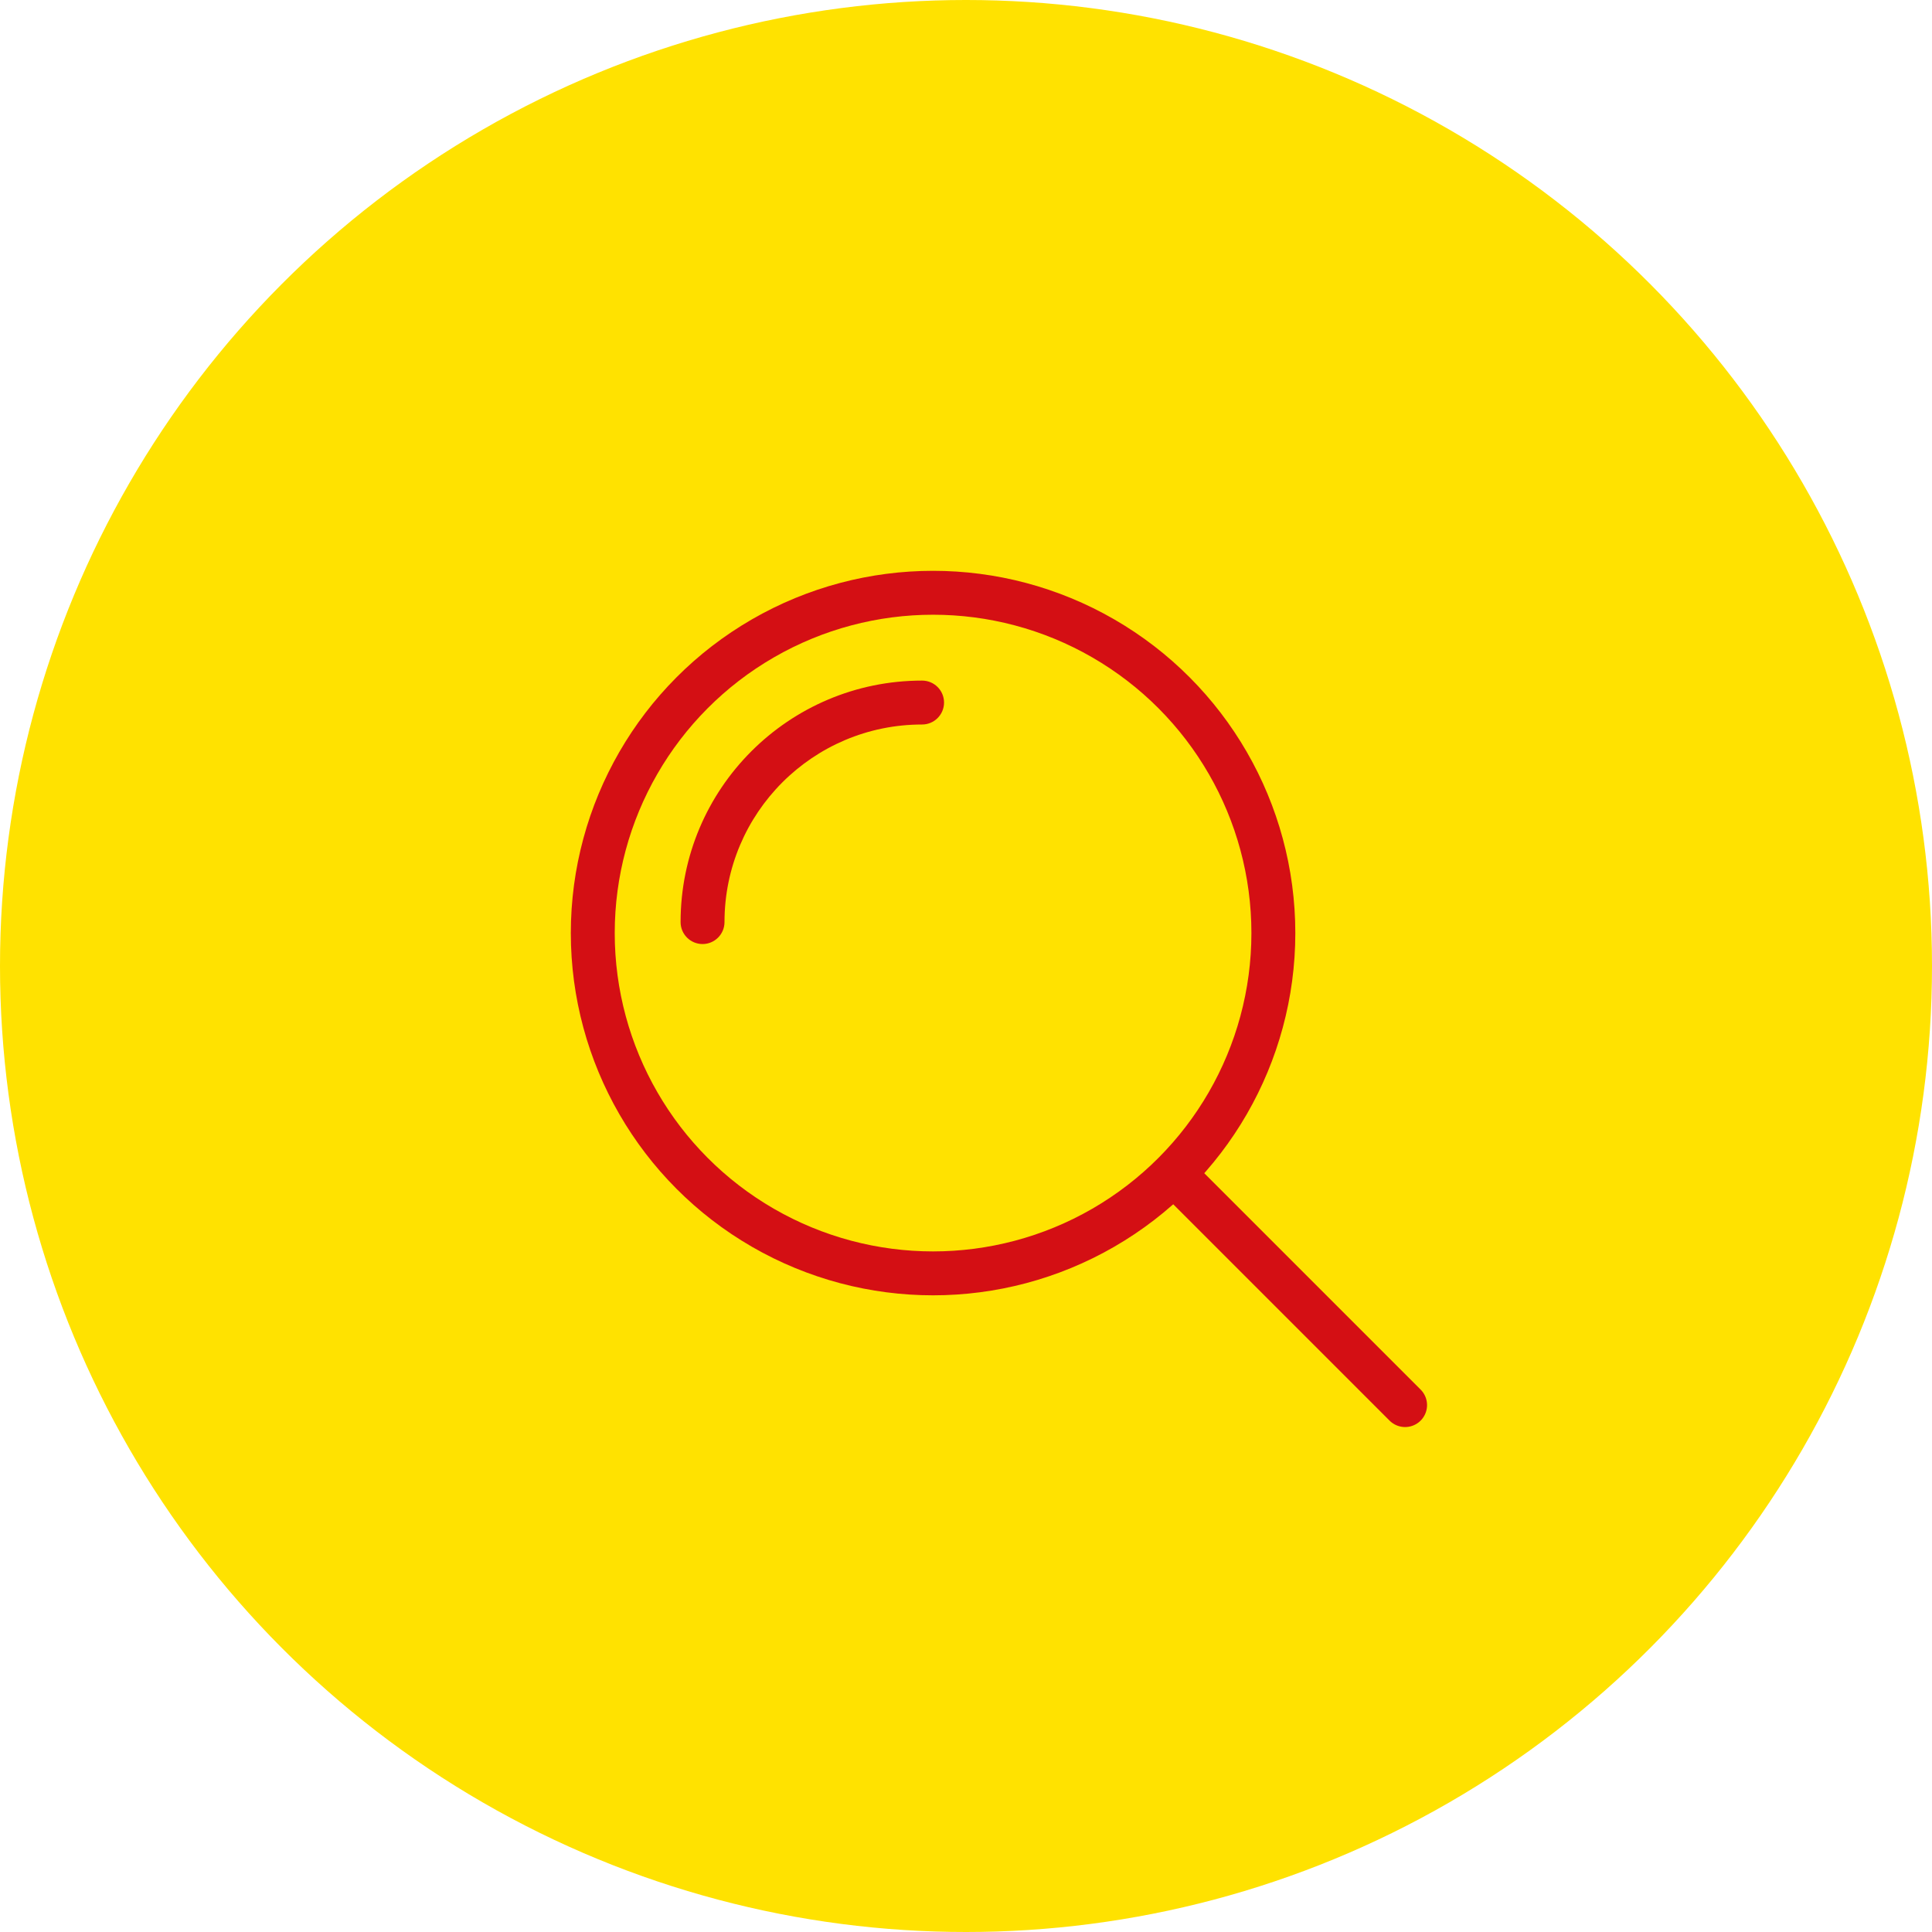 <?xml version="1.0" encoding="UTF-8"?>
<svg width="88px" height="88px" viewBox="0 0 88 88" version="1.1" xmlns="http://www.w3.org/2000/svg" xmlns:xlink="http://www.w3.org/1999/xlink">
    <!-- Generator: Sketch 63.1 (92452) - https://sketch.com -->
    <title>Group 6</title>
    <desc>Created with Sketch.</desc>
    <g id="DESKTOP" stroke="none" stroke-width="1" fill="none" fill-rule="evenodd">
        <g id="Guide-di-viaggio" transform="translate(-1115, -751)">
            <g id="vantaggi-piante" transform="translate(208, 751)">
                <g id="Group-6" transform="translate(907, 0)">
                    <circle id="Oval-Copy-5" fill="#FFE200" cx="44" cy="44" r="44"></circle>
                    <circle id="Oval" stroke="#D40F14" stroke-width="2" stroke-linejoin="round" cx="42.5" cy="42.5" r="15.5"></circle>
                    <path d="M42,31 C42.552,31 43,31.448 43,32 C43,32.552 42.552,33 42,33 C37.029,33 33,37.029 33,42 C33,42.552 32.552,43 32,43 C31.448,43 31,42.552 31,42 C31,35.925 35.925,31 42,31 Z" id="Shape" fill="#D40F14" fill-rule="nonzero"></path>
                    <line x1="53.5" y1="53.5" x2="64" y2="64" id="Line-10" stroke="#D40F14" stroke-width="2" stroke-linecap="round" stroke-linejoin="round"></line>
                </g>
            </g>
        </g>
    </g>
</svg>